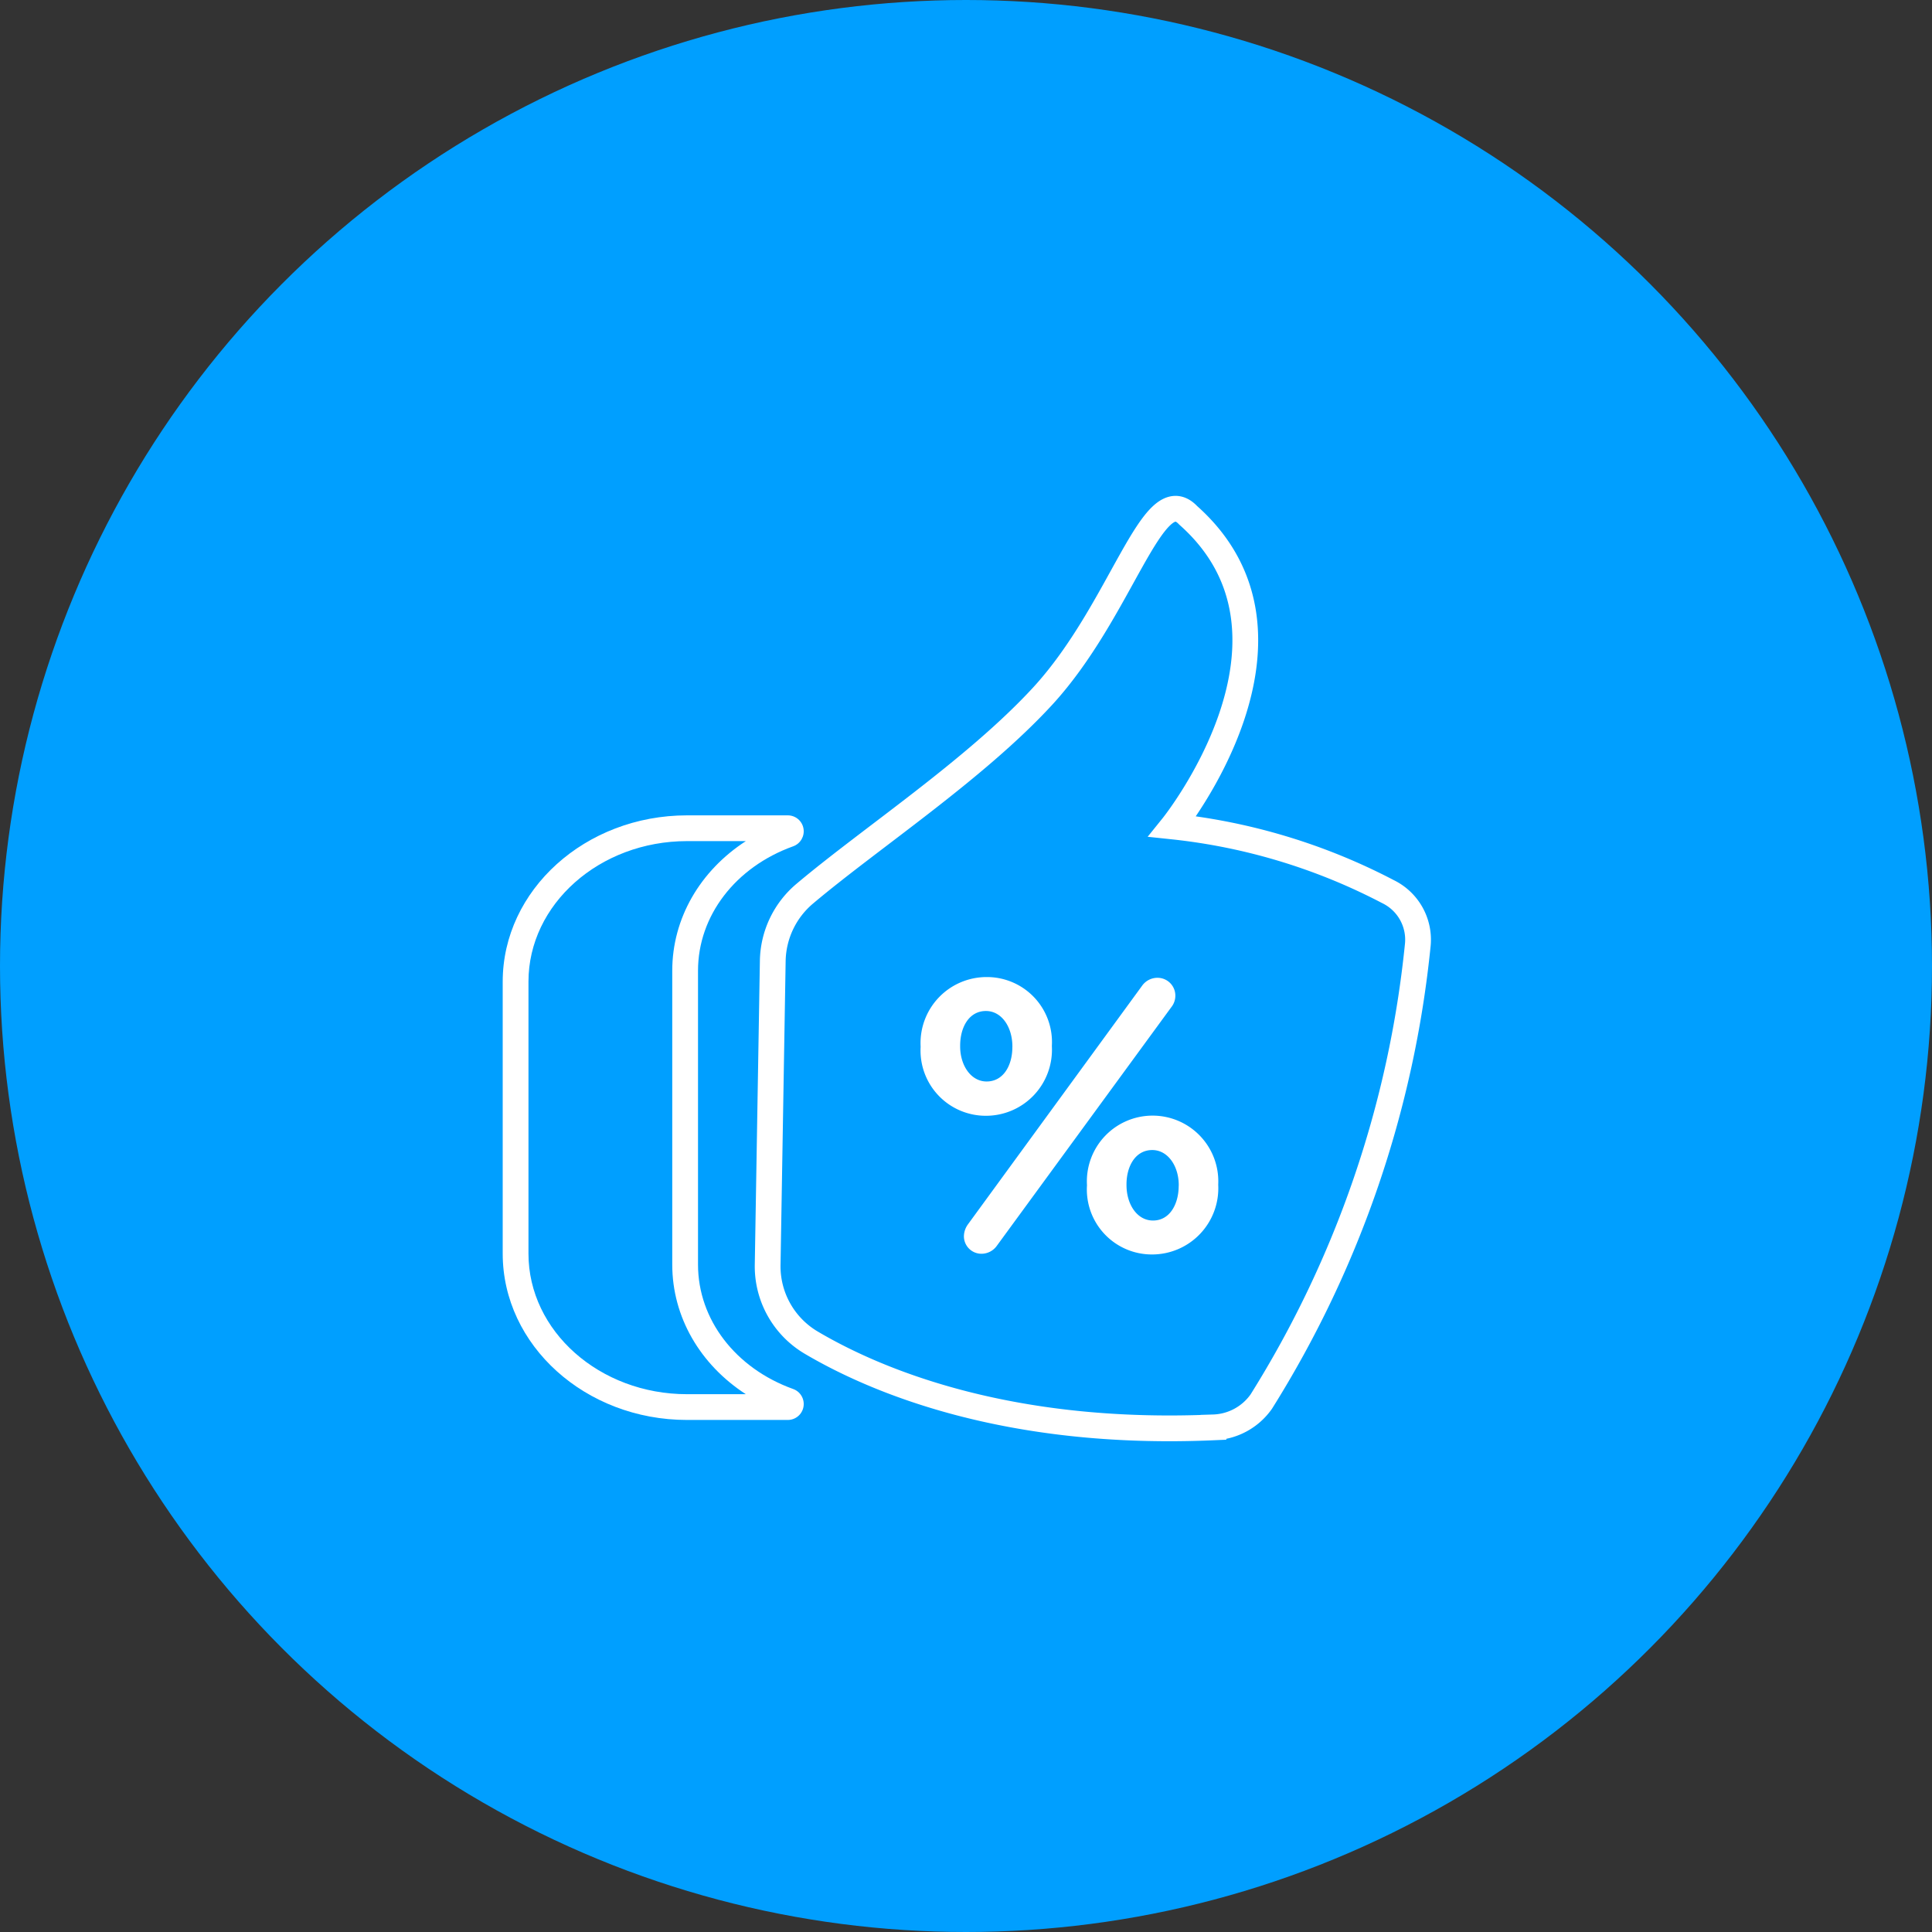 <svg xmlns="http://www.w3.org/2000/svg" width="120" height="120" viewBox="0 0 120 120">
  <rect x="0" y="0" width="120" height="120" fill="#333333" stroke="none"/>
  <g id="picto-bleu-taux-ppr" transform="translate(-351.358 -26.396)">
    <g id="Groupe_1849" data-name="Groupe 1849">
      <circle id="Ellipse_787" data-name="Ellipse 787" cx="60" cy="60" r="60" transform="translate(351.358 26.396)" fill="#009fff"/>
    </g>
    <g id="Groupe_1853" data-name="Groupe 1853">
      <g id="Groupe_1850" data-name="Groupe 1850">
        <path id="Tracé_2510" data-name="Tracé 2510" d="M399.039,104.922a5.505,5.505,0,0,0,2.7,4.864c3.915,2.314,12.091,5.833,24.987,5.267a3.773,3.773,0,0,0,2.971-1.6,65.758,65.758,0,0,0,9.726-28.4,3.318,3.318,0,0,0-1.86-3.279,37.313,37.313,0,0,0-13.378-4.046s9.488-11.77.972-19.325c-2.2-2.335-4.121,5.906-9.066,11.263-4.19,4.539-10.639,8.777-14.735,12.228a5.578,5.578,0,0,0-2,4.184Z" fill="none" stroke="#fff" stroke-miterlimit="10" stroke-width="1.6"/>
      </g>
      <g id="Groupe_1852" data-name="Groupe 1852">
        <g id="Groupe_1851" data-name="Groupe 1851">
          <g id="Tracé_2511" data-name="Tracé 2511" fill="none" stroke-miterlimit="10">
            <path d="M400.289,114.592h-6.257c-6.314,0-11.45-4.635-11.45-10.332V87.371c0-5.7,5.136-10.332,11.45-10.332h6.257a.99.99,0,0,1,.335,1.922,8.392,8.392,0,0,0-5.911,7.725v18.258a8.392,8.392,0,0,0,5.911,7.726.99.99,0,0,1-.335,1.922Z" stroke="none"/>
            <path d="M 397.683 112.992 C 394.844 111.152 393.113 108.195 393.113 104.944 L 393.113 86.686 C 393.113 83.436 394.844 80.479 397.683 78.639 L 394.032 78.639 C 388.601 78.639 384.182 82.556 384.182 87.371 L 384.182 104.26 C 384.182 109.075 388.601 112.992 394.032 112.992 L 397.683 112.992 M 400.289 114.592 L 394.032 114.592 C 387.718 114.592 382.582 109.957 382.582 104.26 L 382.582 87.371 C 382.582 81.674 387.718 77.039 394.032 77.039 L 400.289 77.039 C 400.771 77.039 401.183 77.385 401.264 77.859 C 401.347 78.332 401.076 78.799 400.624 78.961 C 397.033 80.251 394.713 83.283 394.713 86.686 L 394.713 104.944 C 394.713 108.348 397.033 111.38 400.624 112.67 C 401.076 112.832 401.347 113.298 401.264 113.772 C 401.183 114.246 400.771 114.592 400.289 114.592 Z" stroke="none" fill="#fff"/>
          </g>
        </g>
      </g>
    </g>
    <g id="Groupe_1854" data-name="Groupe 1854">
      <path id="Tracé_2512" data-name="Tracé 2512" d="M408.539,91.437v-.046a4.1,4.1,0,0,1,4.1-4.308,4.036,4.036,0,0,1,4.053,4.261v.047a4.1,4.1,0,0,1-4.1,4.308A4.051,4.051,0,0,1,408.539,91.437Zm5.7,0v-.046c0-1.181-.648-2.2-1.644-2.2-1.043,0-1.6,1-1.6,2.154v.047c0,1.181.671,2.177,1.644,2.177C413.681,93.568,414.237,92.572,414.237,91.437Zm-2.756,11L422.3,87.616a1.171,1.171,0,0,1,.949-.487,1.107,1.107,0,0,1,1.112,1.088,1.144,1.144,0,0,1-.255.742l-10.839,14.824a1.173,1.173,0,0,1-.95.486,1.087,1.087,0,0,1-1.089-1.088A1.294,1.294,0,0,1,411.481,102.44Zm7.389-2.386v-.046a4.082,4.082,0,1,1,8.153-.046v.046a4.113,4.113,0,0,1-4.1,4.308A4.036,4.036,0,0,1,418.87,100.054Zm5.7,0v-.046c0-1.182-.672-2.178-1.645-2.178-1.042,0-1.6,1-1.6,2.132v.046c0,1.181.649,2.2,1.645,2.2C424.012,102.208,424.568,101.189,424.568,100.054Z" fill="#fff"/>
    </g>
  </g>
</svg>
